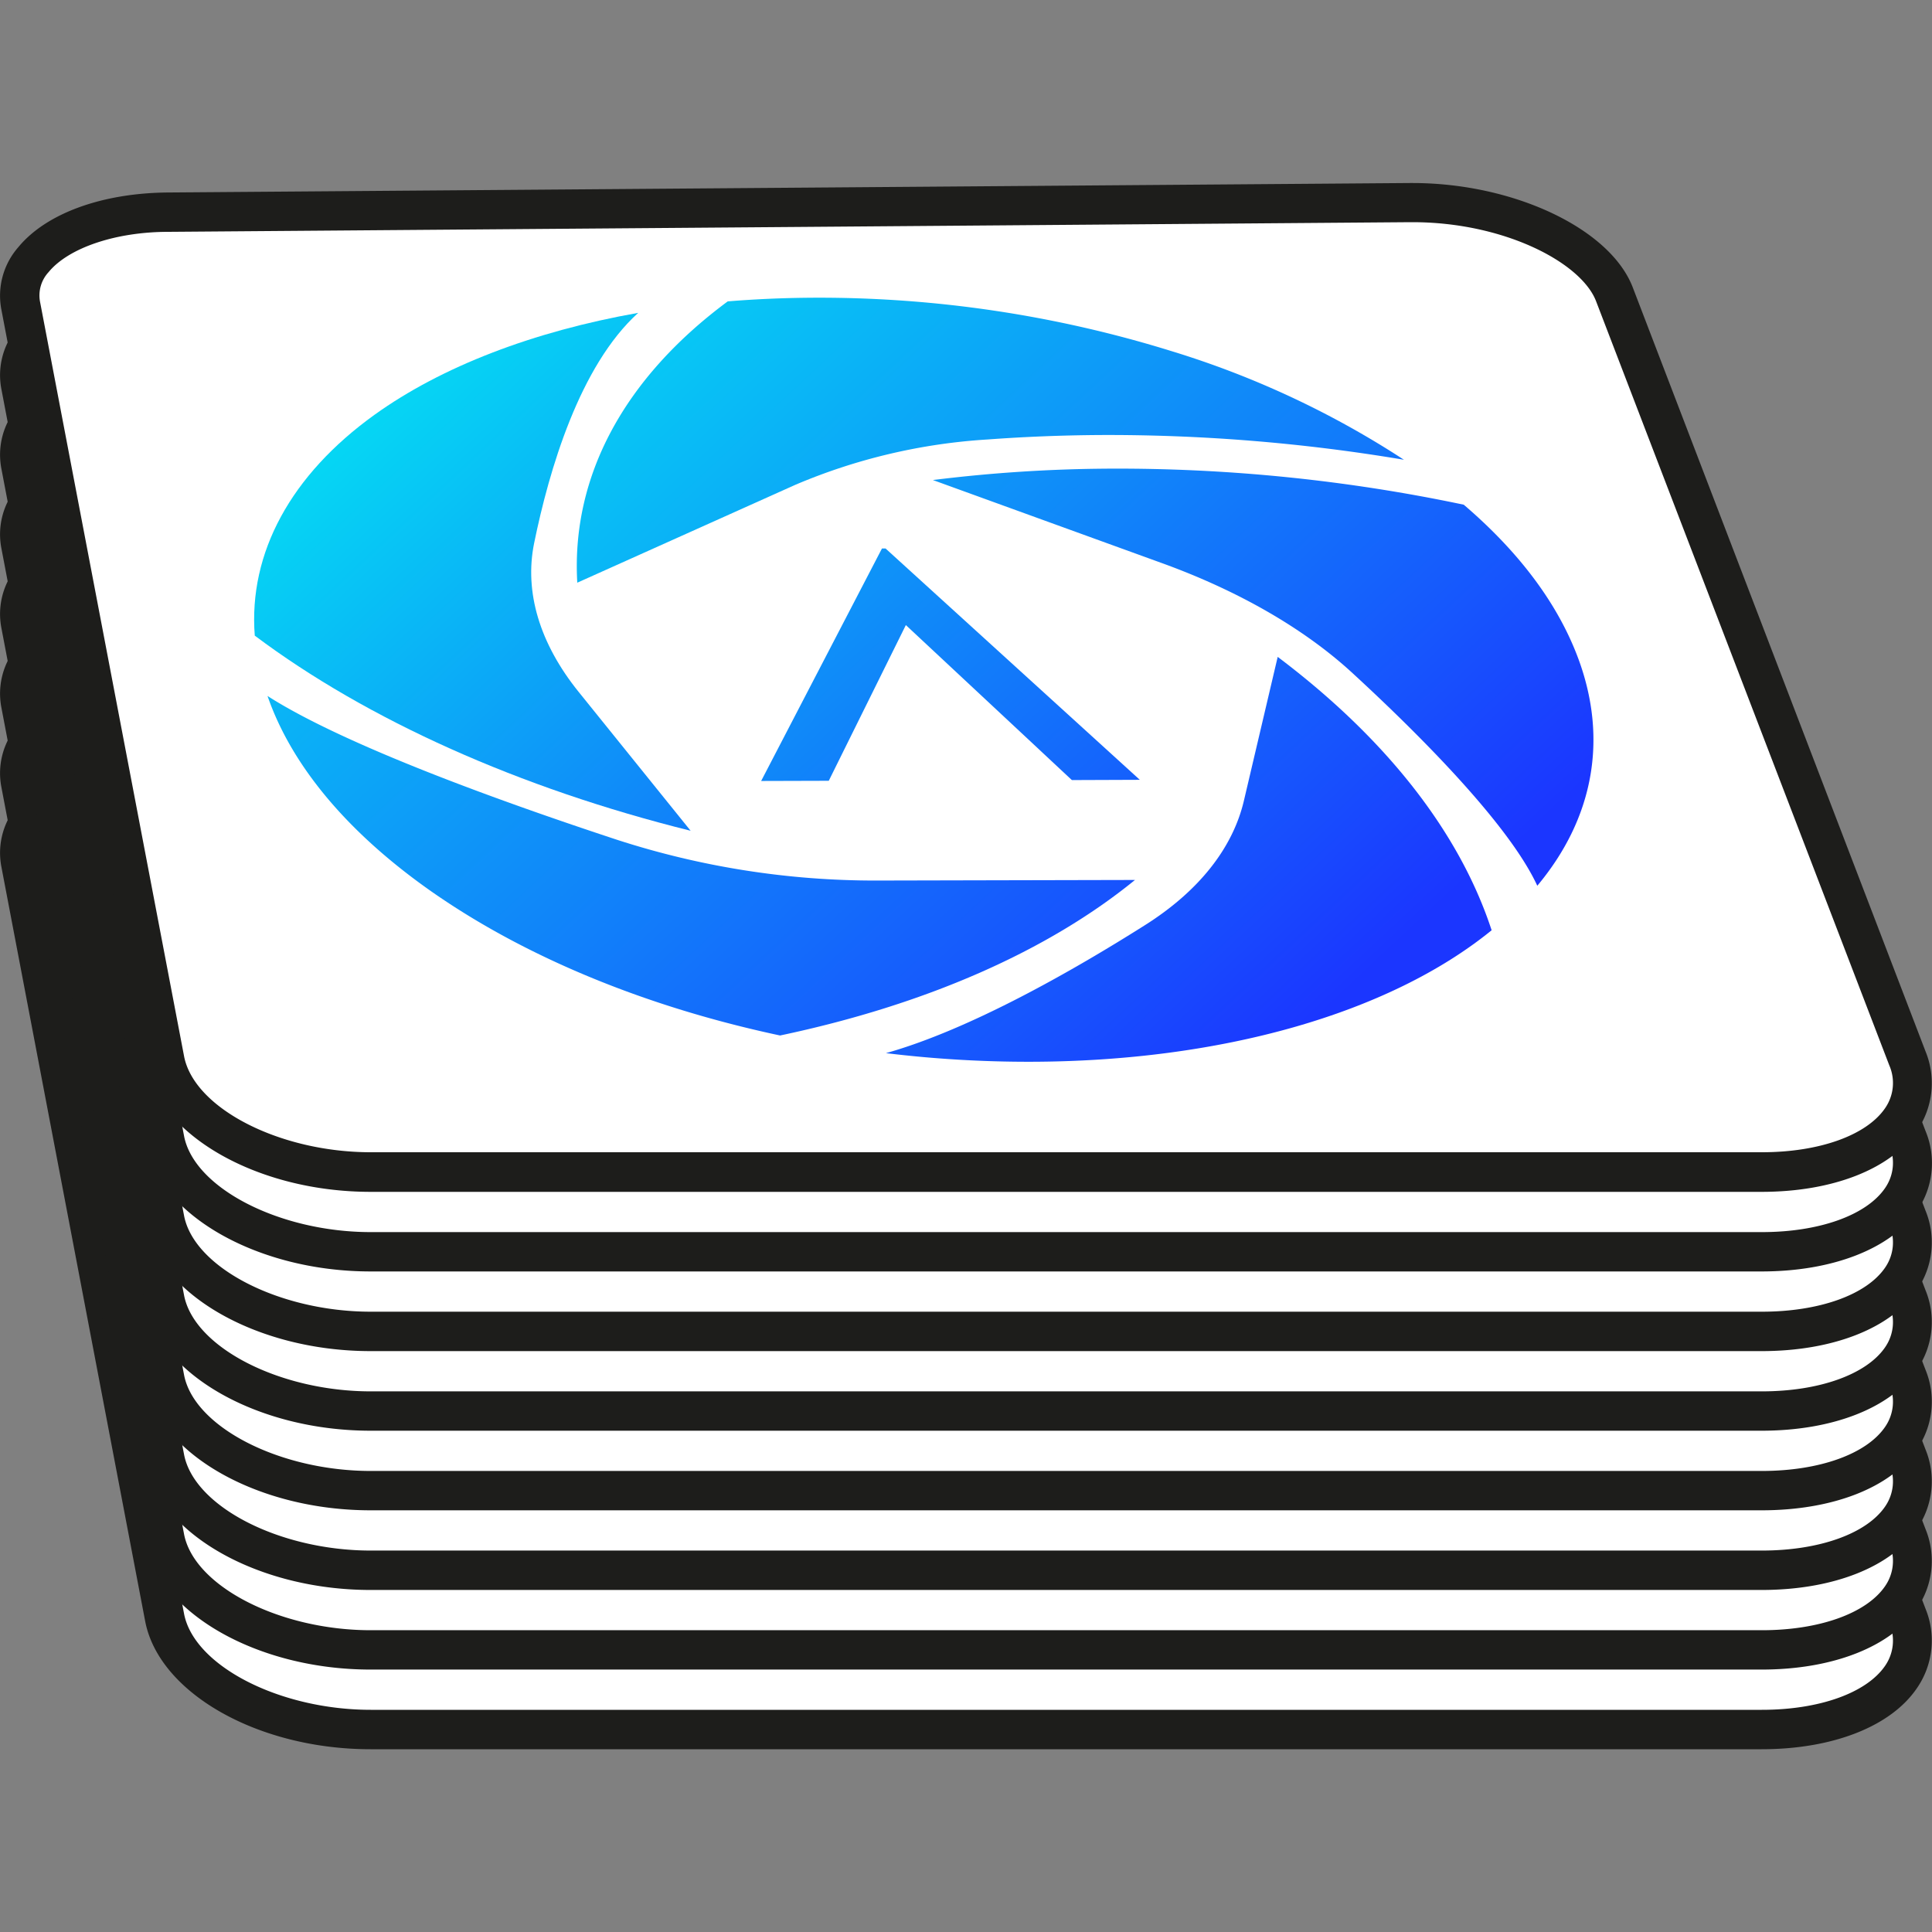 <svg id="Capa_1" data-name="Capa 1" xmlns="http://www.w3.org/2000/svg" xmlns:xlink="http://www.w3.org/1999/xlink" viewBox="0 0 300 300"><rect x="0" y="0" width="300" height="300" fill="#808080" stroke="none"/><defs><linearGradient id="Degradado_sin_nombre_3" x1="236.65" y1="216.74" x2="96.79" y2="67.12" gradientUnits="userSpaceOnUse"><stop offset="0" stop-color="#1b36ff"/><stop offset="1" stop-color="#00fcf1"/></linearGradient><linearGradient id="Degradado_sin_nombre_3-2" x1="223.23" y1="241.72" x2="78.49" y2="86.88" xlink:href="#Degradado_sin_nombre_3"/><linearGradient id="Degradado_sin_nombre_3-3" x1="160.83" y1="258.08" x2="35.3" y2="123.78" xlink:href="#Degradado_sin_nombre_3"/><linearGradient id="Degradado_sin_nombre_3-4" x1="167.33" y1="274.46" x2="15.55" y2="112.09" xlink:href="#Degradado_sin_nombre_3"/><linearGradient id="Degradado_sin_nombre_3-5" x1="198.44" y1="250.51" x2="62.52" y2="105.11" xlink:href="#Degradado_sin_nombre_3"/><linearGradient id="Degradado_sin_nombre_3-6" x1="188.96" y1="251.99" x2="54.65" y2="108.31" xlink:href="#Degradado_sin_nombre_3"/><linearGradient id="Degradado_sin_nombre_3-7" x1="236.65" y1="204.38" x2="96.79" y2="54.76" xlink:href="#Degradado_sin_nombre_3"/><linearGradient id="Degradado_sin_nombre_3-8" x1="223.23" y1="229.35" x2="78.49" y2="74.52" xlink:href="#Degradado_sin_nombre_3"/><linearGradient id="Degradado_sin_nombre_3-9" x1="160.83" y1="245.72" x2="35.3" y2="111.42" xlink:href="#Degradado_sin_nombre_3"/><linearGradient id="Degradado_sin_nombre_3-10" x1="167.33" y1="262.09" x2="15.55" y2="99.73" xlink:href="#Degradado_sin_nombre_3"/><linearGradient id="Degradado_sin_nombre_3-11" x1="198.44" y1="238.15" x2="62.52" y2="92.75" xlink:href="#Degradado_sin_nombre_3"/><linearGradient id="Degradado_sin_nombre_3-12" x1="188.96" y1="239.63" x2="54.65" y2="95.95" xlink:href="#Degradado_sin_nombre_3"/><linearGradient id="Degradado_sin_nombre_3-13" x1="236.65" y1="192.01" x2="96.79" y2="42.39" xlink:href="#Degradado_sin_nombre_3"/><linearGradient id="Degradado_sin_nombre_3-14" x1="223.23" y1="216.99" x2="78.49" y2="62.15" xlink:href="#Degradado_sin_nombre_3"/><linearGradient id="Degradado_sin_nombre_3-15" x1="160.83" y1="233.35" x2="35.3" y2="99.06" xlink:href="#Degradado_sin_nombre_3"/><linearGradient id="Degradado_sin_nombre_3-16" x1="167.33" y1="249.73" x2="15.55" y2="87.36" xlink:href="#Degradado_sin_nombre_3"/><linearGradient id="Degradado_sin_nombre_3-17" x1="198.44" y1="225.78" x2="62.52" y2="80.38" xlink:href="#Degradado_sin_nombre_3"/><linearGradient id="Degradado_sin_nombre_3-18" x1="188.96" y1="227.26" x2="54.65" y2="83.58" xlink:href="#Degradado_sin_nombre_3"/><linearGradient id="Degradado_sin_nombre_3-19" x1="236.65" y1="179.65" x2="96.79" y2="30.03" xlink:href="#Degradado_sin_nombre_3"/><linearGradient id="Degradado_sin_nombre_3-20" x1="223.23" y1="204.63" x2="78.49" y2="49.79" xlink:href="#Degradado_sin_nombre_3"/><linearGradient id="Degradado_sin_nombre_3-21" x1="160.83" y1="220.99" x2="35.3" y2="86.69" xlink:href="#Degradado_sin_nombre_3"/><linearGradient id="Degradado_sin_nombre_3-22" x1="167.33" y1="237.36" x2="15.55" y2="75" xlink:href="#Degradado_sin_nombre_3"/><linearGradient id="Degradado_sin_nombre_3-23" x1="198.44" y1="213.42" x2="62.52" y2="68.02" xlink:href="#Degradado_sin_nombre_3"/><linearGradient id="Degradado_sin_nombre_3-24" x1="188.96" y1="214.9" x2="54.65" y2="71.22" xlink:href="#Degradado_sin_nombre_3"/><linearGradient id="Degradado_sin_nombre_3-25" x1="236.65" y1="167.28" x2="96.79" y2="17.66" xlink:href="#Degradado_sin_nombre_3"/><linearGradient id="Degradado_sin_nombre_3-26" x1="223.23" y1="192.26" x2="78.49" y2="37.42" xlink:href="#Degradado_sin_nombre_3"/><linearGradient id="Degradado_sin_nombre_3-27" x1="160.83" y1="208.62" x2="35.3" y2="74.33" xlink:href="#Degradado_sin_nombre_3"/><linearGradient id="Degradado_sin_nombre_3-28" x1="167.33" y1="225" x2="15.55" y2="62.63" xlink:href="#Degradado_sin_nombre_3"/><linearGradient id="Degradado_sin_nombre_3-29" x1="198.44" y1="201.06" x2="62.52" y2="55.66" xlink:href="#Degradado_sin_nombre_3"/><linearGradient id="Degradado_sin_nombre_3-30" x1="188.96" y1="202.54" x2="54.65" y2="58.85" xlink:href="#Degradado_sin_nombre_3"/><linearGradient id="Degradado_sin_nombre_3-31" x1="236.65" y1="154.92" x2="96.79" y2="5.3" xlink:href="#Degradado_sin_nombre_3"/><linearGradient id="Degradado_sin_nombre_3-32" x1="223.23" y1="179.9" x2="78.49" y2="25.06" xlink:href="#Degradado_sin_nombre_3"/><linearGradient id="Degradado_sin_nombre_3-33" x1="160.83" y1="196.26" x2="35.3" y2="61.96" xlink:href="#Degradado_sin_nombre_3"/><linearGradient id="Degradado_sin_nombre_3-34" x1="167.33" y1="212.64" x2="15.55" y2="50.27" xlink:href="#Degradado_sin_nombre_3"/><linearGradient id="Degradado_sin_nombre_3-35" x1="198.44" y1="188.69" x2="62.52" y2="43.29" xlink:href="#Degradado_sin_nombre_3"/><linearGradient id="Degradado_sin_nombre_3-36" x1="188.96" y1="190.17" x2="54.65" y2="46.49" xlink:href="#Degradado_sin_nombre_3"/><linearGradient id="Degradado_sin_nombre_3-37" x1="236.65" y1="142.56" x2="96.79" y2="-7.06" xlink:href="#Degradado_sin_nombre_3"/><linearGradient id="Degradado_sin_nombre_3-38" x1="223.23" y1="167.53" x2="78.49" y2="12.7" xlink:href="#Degradado_sin_nombre_3"/><linearGradient id="Degradado_sin_nombre_3-39" x1="160.83" y1="183.89" x2="35.3" y2="49.6" xlink:href="#Degradado_sin_nombre_3"/><linearGradient id="Degradado_sin_nombre_3-40" x1="167.33" y1="200.27" x2="15.55" y2="37.91" xlink:href="#Degradado_sin_nombre_3"/><linearGradient id="Degradado_sin_nombre_3-41" x1="198.44" y1="176.33" x2="62.52" y2="30.93" xlink:href="#Degradado_sin_nombre_3"/><linearGradient id="Degradado_sin_nombre_3-42" x1="188.96" y1="177.81" x2="54.65" y2="34.13" xlink:href="#Degradado_sin_nombre_3"/><linearGradient id="Degradado_sin_nombre_3-43" x1="236.65" y1="130.19" x2="96.79" y2="-19.43" xlink:href="#Degradado_sin_nombre_3"/><linearGradient id="Degradado_sin_nombre_3-44" x1="223.23" y1="155.17" x2="78.49" y2=".33" xlink:href="#Degradado_sin_nombre_3"/><linearGradient id="Degradado_sin_nombre_3-45" x1="160.83" y1="171.53" x2="35.3" y2="37.24" xlink:href="#Degradado_sin_nombre_3"/><linearGradient id="Degradado_sin_nombre_3-46" x1="167.33" y1="187.91" x2="15.55" y2="25.54" xlink:href="#Degradado_sin_nombre_3"/><linearGradient id="Degradado_sin_nombre_3-47" x1="198.44" y1="163.96" x2="62.52" y2="18.56" xlink:href="#Degradado_sin_nombre_3"/><linearGradient id="Degradado_sin_nombre_3-48" x1="188.96" y1="165.44" x2="54.65" y2="21.76" xlink:href="#Degradado_sin_nombre_3"/><style>.cls-1{fill:#fff}.cls-2{fill:#1d1d1b}</style></defs><path class="cls-1" d="m218.93 118-192.81 1.46C12 119.57 1.69 126 3.21 134l22.37 117.2c1.82 9.56 16.15 17.41 32 17.41h216c16.23 0 26.36-8 22.64-17.65l-45.53-118.72c-3.07-8.02-17.29-14.36-31.76-14.24z"/><path class="cls-2" d="M273.54 271.62h-216c-17.5 0-32.87-8.74-35-19.89L.2 134.52a11.45 11.45 0 0 1 2.62-9.6c4.31-5.25 13-8.43 23.28-8.51l192.81-1.47h.4c15.75 0 30.73 7.08 34.23 16.21L299 249.82a13 13 0 0 1-1.35 12.33c-4.03 5.93-13.06 9.47-24.11 9.47zM219 121.05l-192.86 1.47c-8.21.06-15.51 2.53-18.59 6.28a5.33 5.33 0 0 0-1.34 4.57l22.37 117.21c1.54 8.09 14.83 14.92 29 14.92h216c8.9 0 16.22-2.61 19.12-6.81a6.88 6.88 0 0 0 .67-6.68l-45.53-118.68c-2.29-6-14.26-12.28-28.51-12.28z"/><path d="M238.71 224.09c-4.39-9.53-18.32-23.48-28.67-33-7.49-6.91-17.75-12.82-29.67-17.12l-35.51-12.85a230.21 230.21 0 0 1 27.55-1.77 260.51 260.51 0 0 1 54.88 5.6c8.75 7.48 14.77 15.6 17.88 24.15 4.5 12.37 2.24 24.58-6.46 34.99z" style="fill:url(#Degradado_sin_nombre_3)"/><path d="M89.64 177c-1-16.5 7.25-31.75 23.31-43.68 4.24-.35 8.59-.54 13-.57a184.6 184.6 0 0 1 56 8.32A141.57 141.57 0 0 1 218 157.94a276.73 276.73 0 0 0-47.28-3.84q-8.81.06-17.34.69a90.27 90.27 0 0 0-29.9 7.05z" style="fill:url(#Degradado_sin_nombre_3-2)"/><path d="M107.24 215.52C80.7 209 57 198.33 39.56 185.25c-1-12.88 5.66-25 18.59-34.29 10.44-7.5 24.68-13 40.95-15.83-9.11 8.23-13.84 24.43-16.16 35.76-1.54 7.55.83 15.56 6.93 23.12z" style="fill:url(#Degradado_sin_nombre_3-3)"/><path d="M121.13 247.34c-20.88-4.45-39.56-12.18-54.08-22.33-13.05-9.13-21.77-19.57-25.51-30.39 12 7.67 36.54 16.49 54.27 22.32a129.53 129.53 0 0 0 40.29 6.34l40.14-.09c-13.5 11-32.39 19.32-55.11 24.15z" style="fill:url(#Degradado_sin_nombre_3-4)"/><path d="M159.89 251.42a187.38 187.38 0 0 1-22.32-1.34c13.08-3.67 29.21-12.92 40.2-19.86 8.34-5.26 13.64-11.95 15.38-19.33l5.25-22.32c16.74 12.61 28.2 27.13 33.22 42.45-15.87 12.89-42.01 20.37-71.73 20.4z" style="fill:url(#Degradado_sin_nombre_3-5)"/><path style="fill:url(#Degradado_sin_nombre_3-6)" d="m176.99 207.64-39.48-35.92h-.56l-18.76 36.1 10.5-.03 11.97-24.18 25.78 24.06 10.55-.03"/><path class="cls-1" d="M218.93 105.63 26.12 107.1c-14.17.11-24.43 6.55-22.91 14.48l22.37 117.21c1.82 9.56 16.15 17.4 32 17.4h216c16.23 0 26.36-7.95 22.64-17.64l-45.53-118.68c-3.07-8.02-17.29-14.35-31.76-14.24z"/><path class="cls-2" d="M273.54 259.25h-216c-17.5 0-32.87-8.73-35-19.89L.2 122.15a11.42 11.42 0 0 1 2.62-9.59c4.31-5.25 13-8.44 23.28-8.52l192.81-1.47c15.83-.11 31.1 7 34.63 16.21L299 237.45a13 13 0 0 1-1.35 12.33c-4.03 5.93-13.06 9.47-24.11 9.47zM219 108.68l-192.86 1.48c-8.21.06-15.51 2.52-18.59 6.28A5.32 5.32 0 0 0 6.21 121l22.37 117.22c1.54 8.08 14.83 14.92 29 14.92h216c8.9 0 16.22-2.61 19.12-6.82a6.88 6.88 0 0 0 .67-6.68L247.84 121c-2.29-6-14.26-12.29-28.52-12.29z"/><path d="M238.71 211.73c-4.39-9.53-18.32-23.48-28.67-33-7.49-6.92-17.75-12.82-29.67-17.13l-35.51-12.84a230.18 230.18 0 0 1 27.55-1.76 260.53 260.53 0 0 1 54.88 5.61c8.75 7.48 14.77 15.59 17.88 24.15 4.5 12.34 2.24 24.56-6.46 34.97z" style="fill:url(#Degradado_sin_nombre_3-7)"/><path d="M89.64 164.67c-1-16.5 7.25-31.76 23.31-43.69 4.24-.35 8.59-.54 13-.57a184.3 184.3 0 0 1 56 8.33A141.23 141.23 0 0 1 218 145.58a275.72 275.72 0 0 0-47.28-3.84q-8.81 0-17.34.69a90.27 90.27 0 0 0-29.9 7z" style="fill:url(#Degradado_sin_nombre_3-8)"/><path d="M107.24 203.16C80.7 196.6 57 186 39.56 172.89c-1-12.89 5.66-25 18.59-34.29 10.44-7.5 24.68-13 40.95-15.84C90 131 85.26 147.2 82.94 158.53c-1.54 7.54.83 15.56 6.93 23.11z" style="fill:url(#Degradado_sin_nombre_3-9)"/><path d="M121.13 235c-20.88-4.45-39.56-12.19-54.08-22.33-13.05-9.15-21.77-19.59-25.51-30.41 12 7.67 36.54 16.49 54.27 22.32a129.52 129.52 0 0 0 40.29 6.33l40.14-.09c-13.5 11-32.39 19.32-55.11 24.18z" style="fill:url(#Degradado_sin_nombre_3-10)"/><path d="M159.89 239.05a185.3 185.3 0 0 1-22.32-1.33c13.08-3.67 29.21-12.92 40.2-19.86 8.34-5.27 13.64-12 15.38-19.33l5.25-22.32c16.74 12.6 28.2 27.12 33.22 42.45-15.87 12.89-42.01 20.34-71.73 20.39z" style="fill:url(#Degradado_sin_nombre_3-11)"/><path style="fill:url(#Degradado_sin_nombre_3-12)" d="m176.99 195.28-39.48-35.93-.56.01-18.76 36.1 10.5-.03 11.97-24.18 25.78 24.06 10.55-.03"/><path class="cls-1" d="M218.93 93.26 26.12 94.74c-14.17.1-24.43 6.55-22.91 14.48l22.37 117.2c1.82 9.56 16.15 17.41 32 17.41h216c16.23 0 26.36-8 22.64-17.65l-45.53-118.67c-3.07-8.02-17.29-14.36-31.76-14.25z"/><path class="cls-2" d="M273.54 246.89h-216c-17.5 0-32.87-8.74-35-19.89L.2 109.79a11.45 11.45 0 0 1 2.62-9.6c4.31-5.25 13-8.43 23.28-8.51l192.81-1.47h.4c15.75 0 30.73 7.08 34.23 16.21L299 225.09a13 13 0 0 1-1.35 12.33c-4.03 5.93-13.06 9.47-24.11 9.47zM219.33 96.32H219L26.14 97.79c-8.21.06-15.51 2.53-18.59 6.28a5.34 5.34 0 0 0-1.34 4.58l22.37 117.2c1.54 8.09 14.83 14.92 29 14.92h216c8.9 0 16.22-2.61 19.12-6.81a6.88 6.88 0 0 0 .67-6.68L247.84 108.6c-2.29-5.97-14.26-12.28-28.51-12.28z"/><path d="M238.71 199.36c-4.39-9.53-18.32-23.48-28.67-33-7.49-6.91-17.75-12.81-29.67-17.12l-35.51-12.84a228.12 228.12 0 0 1 27.55-1.78 261.18 261.18 0 0 1 54.88 5.6c8.75 7.48 14.77 15.6 17.88 24.15 4.5 12.37 2.24 24.63-6.46 34.99z" style="fill:url(#Degradado_sin_nombre_3-13)"/><path d="M89.64 152.3c-1-16.5 7.25-31.75 23.31-43.68 4.24-.35 8.59-.54 13-.57a184.6 184.6 0 0 1 56 8.32A141.9 141.9 0 0 1 218 133.21a276.73 276.73 0 0 0-47.28-3.84q-8.81.06-17.34.69a90.27 90.27 0 0 0-29.9 7.05z" style="fill:url(#Degradado_sin_nombre_3-14)"/><path d="M107.24 190.8C80.7 184.23 57 173.6 39.56 160.53c-1-12.89 5.66-25 18.59-34.3 10.44-7.5 24.68-13 40.95-15.83-9.11 8.23-13.84 24.43-16.16 35.76-1.54 7.55.83 15.57 6.93 23.12z" style="fill:url(#Degradado_sin_nombre_3-15)"/><path d="M121.13 222.61c-20.88-4.45-39.56-12.18-54.08-22.32-13.07-9.14-21.77-19.57-25.51-30.4 12 7.68 36.54 16.49 54.27 22.33a129.82 129.82 0 0 0 40.29 6.33l40.14-.09c-13.5 11-32.39 19.32-55.11 24.15z" style="fill:url(#Degradado_sin_nombre_3-16)"/><path d="M159.89 226.69a183.28 183.28 0 0 1-22.32-1.34c13.08-3.67 29.21-12.91 40.2-19.85 8.34-5.27 13.64-11.95 15.38-19.34l5.25-22.32c16.74 12.61 28.2 27.13 33.22 42.45-15.87 12.89-42.01 20.37-71.73 20.4z" style="fill:url(#Degradado_sin_nombre_3-17)"/><path style="fill:url(#Degradado_sin_nombre_3-18)" d="m176.99 182.91-39.48-35.92h-.56l-18.76 36.1 10.5-.03 11.97-24.18 25.78 24.06 10.55-.03"/><path class="cls-1" d="M218.93 80.9 26.12 82.37C12 82.48 1.69 88.92 3.21 96.85l22.37 117.21c1.82 9.56 16.15 17.41 32 17.41h216c16.23 0 26.36-8 22.64-17.65L250.69 95.15c-3.07-8.02-17.29-14.36-31.76-14.25z"/><path class="cls-2" d="M273.54 234.52h-216c-17.5 0-32.87-8.73-35-19.89L.2 97.43a11.45 11.45 0 0 1 2.62-9.6c4.31-5.25 13-8.44 23.28-8.51l192.81-1.48h.4c15.75 0 30.73 7.08 34.23 16.21L299 212.72a13 13 0 0 1-1.35 12.34c-4.03 5.94-13.06 9.46-24.11 9.46zM219 84 26.14 85.43c-8.21.06-15.51 2.53-18.59 6.28a5.32 5.32 0 0 0-1.34 4.57l22.37 117.21c1.54 8.09 14.83 14.92 29 14.92h216c8.9 0 16.22-2.61 19.12-6.82a6.88 6.88 0 0 0 .67-6.68L247.84 96.24c-2.29-6-14.26-12.29-28.51-12.29z"/><path d="M238.71 187c-4.39-9.53-18.32-23.48-28.67-33-7.49-6.92-17.75-12.82-29.67-17.13L144.86 124a230.18 230.18 0 0 1 27.55-1.78 260.53 260.53 0 0 1 54.88 5.61c8.75 7.48 14.77 15.6 17.88 24.15 4.5 12.4 2.24 24.61-6.46 35.02z" style="fill:url(#Degradado_sin_nombre_3-19)"/><path d="M89.64 139.94c-1-16.5 7.25-31.76 23.31-43.68 4.24-.35 8.59-.55 13-.58a184.61 184.61 0 0 1 56 8.33A141.57 141.57 0 0 1 218 120.85a275.72 275.72 0 0 0-47.24-3.85q-8.81 0-17.34.69a90.27 90.27 0 0 0-29.9 7z" style="fill:url(#Degradado_sin_nombre_3-20)"/><path d="M107.24 178.43C80.7 171.87 57 161.24 39.56 148.16c-1-12.88 5.66-25 18.59-34.29 10.44-7.5 24.68-13 40.95-15.83-9.1 8.23-13.84 24.43-16.16 35.76-1.54 7.55.83 15.56 6.93 23.12z" style="fill:url(#Degradado_sin_nombre_3-21)"/><path d="M121.13 210.25c-20.88-4.45-39.56-12.19-54.08-22.33-13.05-9.13-21.77-19.57-25.51-30.39 12 7.67 36.54 16.49 54.27 22.32a129.82 129.82 0 0 0 40.29 6.34l40.14-.1c-13.5 11-32.39 19.32-55.11 24.16z" style="fill:url(#Degradado_sin_nombre_3-22)"/><path d="M159.89 214.33a187.38 187.38 0 0 1-22.32-1.33c13.08-3.67 29.21-12.92 40.2-19.86 8.34-5.27 13.64-11.95 15.38-19.33l5.25-22.32c16.74 12.6 28.2 27.12 33.22 42.45-15.87 12.88-42.01 20.36-71.73 20.39z" style="fill:url(#Degradado_sin_nombre_3-23)"/><path style="fill:url(#Degradado_sin_nombre_3-24)" d="m176.99 170.55-39.48-35.92h-.56l-18.76 36.1 10.5-.03 11.97-24.18 25.78 24.06 10.55-.03"/><path class="cls-1" d="M218.93 68.53 26.12 70C12 70.12 1.69 76.56 3.21 84.49L25.58 201.7c1.82 9.56 16.15 17.4 32 17.4h216c16.23 0 26.36-7.95 22.64-17.64L250.69 82.78c-3.07-8.02-17.29-14.36-31.76-14.25z"/><path class="cls-2" d="M273.54 222.16h-216c-17.5 0-32.87-8.74-35-19.89L.2 85.06a11.42 11.42 0 0 1 2.62-9.59C7.13 70.21 15.83 67 26.1 67l192.81-1.47c15.83-.07 31.1 7 34.63 16.21L299 200.36a13 13 0 0 1-1.35 12.33c-4.03 5.93-13.06 9.47-24.11 9.47zM219 71.59 26.14 73.06c-8.21.07-15.51 2.53-18.59 6.29a5.31 5.31 0 0 0-1.34 4.57l22.37 117.2c1.54 8.09 14.83 14.93 29 14.93h216c8.9 0 16.22-2.62 19.12-6.82a6.88 6.88 0 0 0 .67-6.68L247.84 83.88c-2.31-6-14.55-12.38-28.88-12.29z"/><path d="M238.71 174.63c-4.39-9.52-18.32-23.47-28.67-33-7.49-6.92-17.75-12.82-29.67-17.13l-35.51-12.84a228.12 228.12 0 0 1 27.55-1.78 261.18 261.18 0 0 1 54.88 5.6c8.75 7.49 14.77 15.6 17.88 24.15 4.5 12.37 2.24 24.59-6.46 35z" style="fill:url(#Degradado_sin_nombre_3-25)"/><path d="M89.64 127.57c-1-16.49 7.25-31.75 23.31-43.68 4.24-.35 8.59-.54 13-.57a184.6 184.6 0 0 1 56 8.32A141.9 141.9 0 0 1 218 108.48a275.7 275.7 0 0 0-47.28-3.83q-8.81 0-17.34.69c-11.22.84-21.47 3.26-29.9 7z" style="fill:url(#Degradado_sin_nombre_3-26)"/><path d="M107.24 166.07C80.7 159.5 57 148.88 39.56 135.8c-1-12.89 5.66-25 18.59-34.29 10.44-7.5 24.68-13 40.95-15.84-9.1 8.23-13.84 24.44-16.16 35.77-1.54 7.54.83 15.56 6.93 23.11z" style="fill:url(#Degradado_sin_nombre_3-27)"/><path d="M121.13 197.89c-20.88-4.45-39.56-12.19-54.08-22.33C54 166.42 45.28 156 41.54 145.16c12 7.68 36.54 16.49 54.27 22.33a129.82 129.82 0 0 0 40.29 6.33l40.14-.09c-13.5 11-32.39 19.32-55.11 24.16z" style="fill:url(#Degradado_sin_nombre_3-28)"/><path d="M159.89 202a183.28 183.28 0 0 1-22.32-1.34c13.08-3.67 29.21-12.91 40.2-19.85 8.34-5.27 13.64-12 15.38-19.34l5.25-22.32c16.74 12.61 28.2 27.13 33.22 42.46-15.87 12.84-42.01 20.33-71.73 20.39z" style="fill:url(#Degradado_sin_nombre_3-29)"/><path style="fill:url(#Degradado_sin_nombre_3-30)" d="m176.99 158.19-39.48-35.93h-.56l-18.76 36.11 10.5-.04 11.97-24.17 25.78 24.06 10.55-.03"/><path class="cls-1" d="M218.93 56.17 26.12 57.64C12 57.75 1.69 64.2 3.21 72.13l22.37 117.2c1.82 9.56 16.15 17.41 32 17.41h216c16.23 0 26.36-8 22.64-17.65L250.69 70.42c-3.07-8.02-17.29-14.36-31.76-14.25z"/><path class="cls-2" d="M273.54 209.8h-216c-17.5 0-32.87-8.74-35-19.89L.2 72.7a11.45 11.45 0 0 1 2.62-9.6c4.31-5.25 13-8.44 23.28-8.51l192.81-1.48h.4c15.75 0 30.73 7.08 34.23 16.21L299 188a13 13 0 0 1-1.35 12.33c-4.03 5.93-13.06 9.47-24.11 9.47zM219.33 59.23H219L26.14 60.7c-8.21.06-15.51 2.53-18.59 6.28a5.33 5.33 0 0 0-1.34 4.57l22.37 117.21c1.54 8.09 14.83 14.92 29 14.92h216c8.9 0 16.22-2.61 19.12-6.82a6.88 6.88 0 0 0 .67-6.68L247.84 71.51c-2.29-5.97-14.26-12.28-28.51-12.28z"/><path d="M238.71 162.27c-4.39-9.53-18.32-23.48-28.67-33-7.49-6.91-17.75-12.82-29.67-17.12l-35.51-12.88a230.21 230.21 0 0 1 27.55-1.77 260.51 260.51 0 0 1 54.88 5.6c8.75 7.48 14.77 15.6 17.88 24.15 4.5 12.4 2.24 24.61-6.46 35.02z" style="fill:url(#Degradado_sin_nombre_3-31)"/><path d="M89.64 115.21c-1-16.5 7.25-31.75 23.31-43.68 4.24-.35 8.59-.54 13-.57a184.6 184.6 0 0 1 56 8.32A141.57 141.57 0 0 1 218 96.12a276.73 276.73 0 0 0-47.28-3.84q-8.81.06-17.34.69a90.27 90.27 0 0 0-29.9 7z" style="fill:url(#Degradado_sin_nombre_3-32)"/><path d="M107.24 153.7C80.7 147.14 57 136.51 39.56 123.43c-1-12.88 5.66-25 18.59-34.29 10.44-7.5 24.68-13 40.95-15.83-9.1 8.23-13.84 24.43-16.16 35.76-1.54 7.55.83 15.56 6.93 23.12z" style="fill:url(#Degradado_sin_nombre_3-33)"/><path d="M121.13 185.52c-20.88-4.45-39.56-12.18-54.08-22.33-13.05-9.13-21.77-19.57-25.51-30.39 12 7.67 36.54 16.49 54.27 22.32a129.53 129.53 0 0 0 40.29 6.34l40.14-.09c-13.5 11-32.39 19.32-55.11 24.15z" style="fill:url(#Degradado_sin_nombre_3-34)"/><path d="M159.89 189.6a187.38 187.38 0 0 1-22.32-1.34c13.08-3.67 29.21-12.92 40.2-19.86 8.34-5.26 13.64-12 15.38-19.33l5.25-22.32c16.74 12.61 28.2 27.13 33.22 42.45-15.87 12.89-42.01 20.37-71.73 20.4z" style="fill:url(#Degradado_sin_nombre_3-35)"/><path style="fill:url(#Degradado_sin_nombre_3-36)" d="m176.99 145.82-39.48-35.92h-.56L118.19 146l10.5-.03 11.97-24.18 25.78 24.06 10.55-.03"/><path class="cls-1" d="M218.93 43.81 26.12 45.28C12 45.39 1.69 51.83 3.21 59.76L25.58 177c1.82 9.56 16.15 17.4 32 17.4h216c16.23 0 26.36-8 22.64-17.64L250.69 58.05C247.62 50 233.4 43.7 218.93 43.81z"/><path class="cls-2" d="M273.54 197.43h-216c-17.5 0-32.87-8.74-35-19.89L.2 60.34a11.45 11.45 0 0 1 2.62-9.6c4.31-5.25 13-8.44 23.28-8.52l192.81-1.47h.4c15.75 0 30.73 7.08 34.23 16.21L299 175.63a13 13 0 0 1-1.31 12.37c-4.07 5.89-13.1 9.43-24.15 9.43zM219 46.86 26.14 48.34c-8.21.06-15.51 2.52-18.59 6.28a5.32 5.32 0 0 0-1.34 4.57l22.37 117.2c1.54 8.09 14.83 14.93 29 14.93h216c8.9 0 16.22-2.61 19.12-6.82a6.88 6.88 0 0 0 .67-6.68L247.84 59.15c-2.29-6-14.26-12.29-28.51-12.29z"/><path d="M238.71 149.91c-4.39-9.53-18.32-23.48-28.67-33-7.49-6.92-17.75-12.82-29.67-17.13l-35.51-12.87a228.12 228.12 0 0 1 27.55-1.78 260.53 260.53 0 0 1 54.88 5.61c8.75 7.48 14.77 15.59 17.88 24.15 4.5 12.39 2.24 24.61-6.46 35.02z" style="fill:url(#Degradado_sin_nombre_3-37)"/><path d="M89.64 102.85c-1-16.5 7.25-31.76 23.31-43.69 4.24-.35 8.59-.54 13-.57a184.3 184.3 0 0 1 56 8.33A141.23 141.23 0 0 1 218 83.76a275.72 275.72 0 0 0-47.28-3.84q-8.81 0-17.34.69a90.27 90.27 0 0 0-29.9 7z" style="fill:url(#Degradado_sin_nombre_3-38)"/><path d="M107.24 141.34C80.7 134.78 57 124.15 39.56 111.07c-1-12.89 5.66-25 18.59-34.29 10.44-7.5 24.68-13 40.95-15.84-9.1 8.24-13.84 24.44-16.16 35.77-1.54 7.54.83 15.56 6.93 23.11z" style="fill:url(#Degradado_sin_nombre_3-39)"/><path d="M121.13 173.16c-20.88-4.45-39.56-12.19-54.08-22.33-13.05-9.13-21.77-19.57-25.51-30.39 12 7.67 36.54 16.49 54.27 22.32a129.52 129.52 0 0 0 40.29 6.33l40.14-.09c-13.5 11-32.39 19.32-55.11 24.16z" style="fill:url(#Degradado_sin_nombre_3-40)"/><path d="M159.89 177.23a183.28 183.28 0 0 1-22.32-1.34c13.08-3.66 29.21-12.91 40.2-19.85 8.34-5.27 13.64-11.95 15.38-19.34l5.25-22.31c16.74 12.6 28.2 27.12 33.22 42.45-15.87 12.89-42.01 20.37-71.73 20.39z" style="fill:url(#Degradado_sin_nombre_3-41)"/><path style="fill:url(#Degradado_sin_nombre_3-42)" d="m176.99 133.46-39.48-35.93-.56.01-18.76 36.1 10.5-.03 11.97-24.18 25.78 24.06 10.55-.03"/><path class="cls-1" d="M218.93 31.44 26.12 32.92C12 33 1.69 39.47 3.21 47.4l22.37 117.2c1.82 9.56 16.15 17.41 32 17.41h216c16.23 0 26.36-8 22.64-17.65L250.69 45.69c-3.07-8.02-17.29-14.36-31.76-14.25z"/><path class="cls-2" d="M273.54 185.07h-216c-17.5 0-32.87-8.74-35-19.89L.2 48a11.42 11.42 0 0 1 2.62-9.59c4.31-5.26 13-8.44 23.28-8.52l192.81-1.47h.4c15.74 0 30.73 7.08 34.23 16.22L299 163.27a13 13 0 0 1-1.35 12.33c-4.03 5.93-13.06 9.47-24.11 9.47zM219 34.5 26.14 36c-8.21 0-15.51 2.5-18.59 6.25a5.33 5.33 0 0 0-1.34 4.57L28.58 164c1.54 8.09 14.83 14.92 29 14.92h216c8.9 0 16.22-2.61 19.12-6.82a6.86 6.86 0 0 0 .67-6.67L247.84 46.78c-2.29-6-14.26-12.28-28.52-12.28z"/><path d="M238.71 137.54c-4.39-9.53-18.32-23.48-28.67-33-7.49-6.91-17.75-12.81-29.67-17.12l-35.51-12.88a230.21 230.21 0 0 1 27.55-1.77 260.51 260.51 0 0 1 54.88 5.6c8.75 7.48 14.77 15.6 17.88 24.15 4.5 12.4 2.24 24.61-6.46 35.02z" style="fill:url(#Degradado_sin_nombre_3-43)"/><path d="M89.64 90.48C88.68 74 96.89 58.73 113 46.8c4.24-.35 8.59-.54 13-.57a184.6 184.6 0 0 1 56 8.32 141.9 141.9 0 0 1 36 16.84 276.73 276.73 0 0 0-47.28-3.84q-8.81.06-17.34.69a90.27 90.27 0 0 0-29.9 7.05z" style="fill:url(#Degradado_sin_nombre_3-44)"/><path d="M107.24 129C80.7 122.41 57 111.78 39.56 98.7c-1-12.88 5.66-25 18.59-34.29 10.44-7.5 24.68-12.95 40.95-15.83C90 56.81 85.26 73 82.94 84.34c-1.54 7.55.83 15.57 6.93 23.12z" style="fill:url(#Degradado_sin_nombre_3-45)"/><path d="M121.13 160.79c-20.88-4.45-39.56-12.18-54.08-22.32-13.05-9.14-21.77-19.57-25.51-30.4 12 7.68 36.54 16.49 54.27 22.33a129.82 129.82 0 0 0 40.29 6.33l40.14-.09c-13.5 11-32.39 19.36-55.11 24.15z" style="fill:url(#Degradado_sin_nombre_3-46)"/><path d="M159.89 164.87a183.28 183.28 0 0 1-22.32-1.34c13.08-3.67 29.21-12.91 40.2-19.86 8.34-5.26 13.64-11.94 15.38-19.33L198.4 102c16.74 12.61 28.2 27.13 33.22 42.45-15.87 12.91-42.01 20.39-71.73 20.42z" style="fill:url(#Degradado_sin_nombre_3-47)"/><path style="fill:url(#Degradado_sin_nombre_3-48)" d="m176.99 121.09-39.48-35.92h-.56l-18.76 36.1 10.5-.03 11.97-24.18 25.78 24.07 10.55-.04"/></svg>